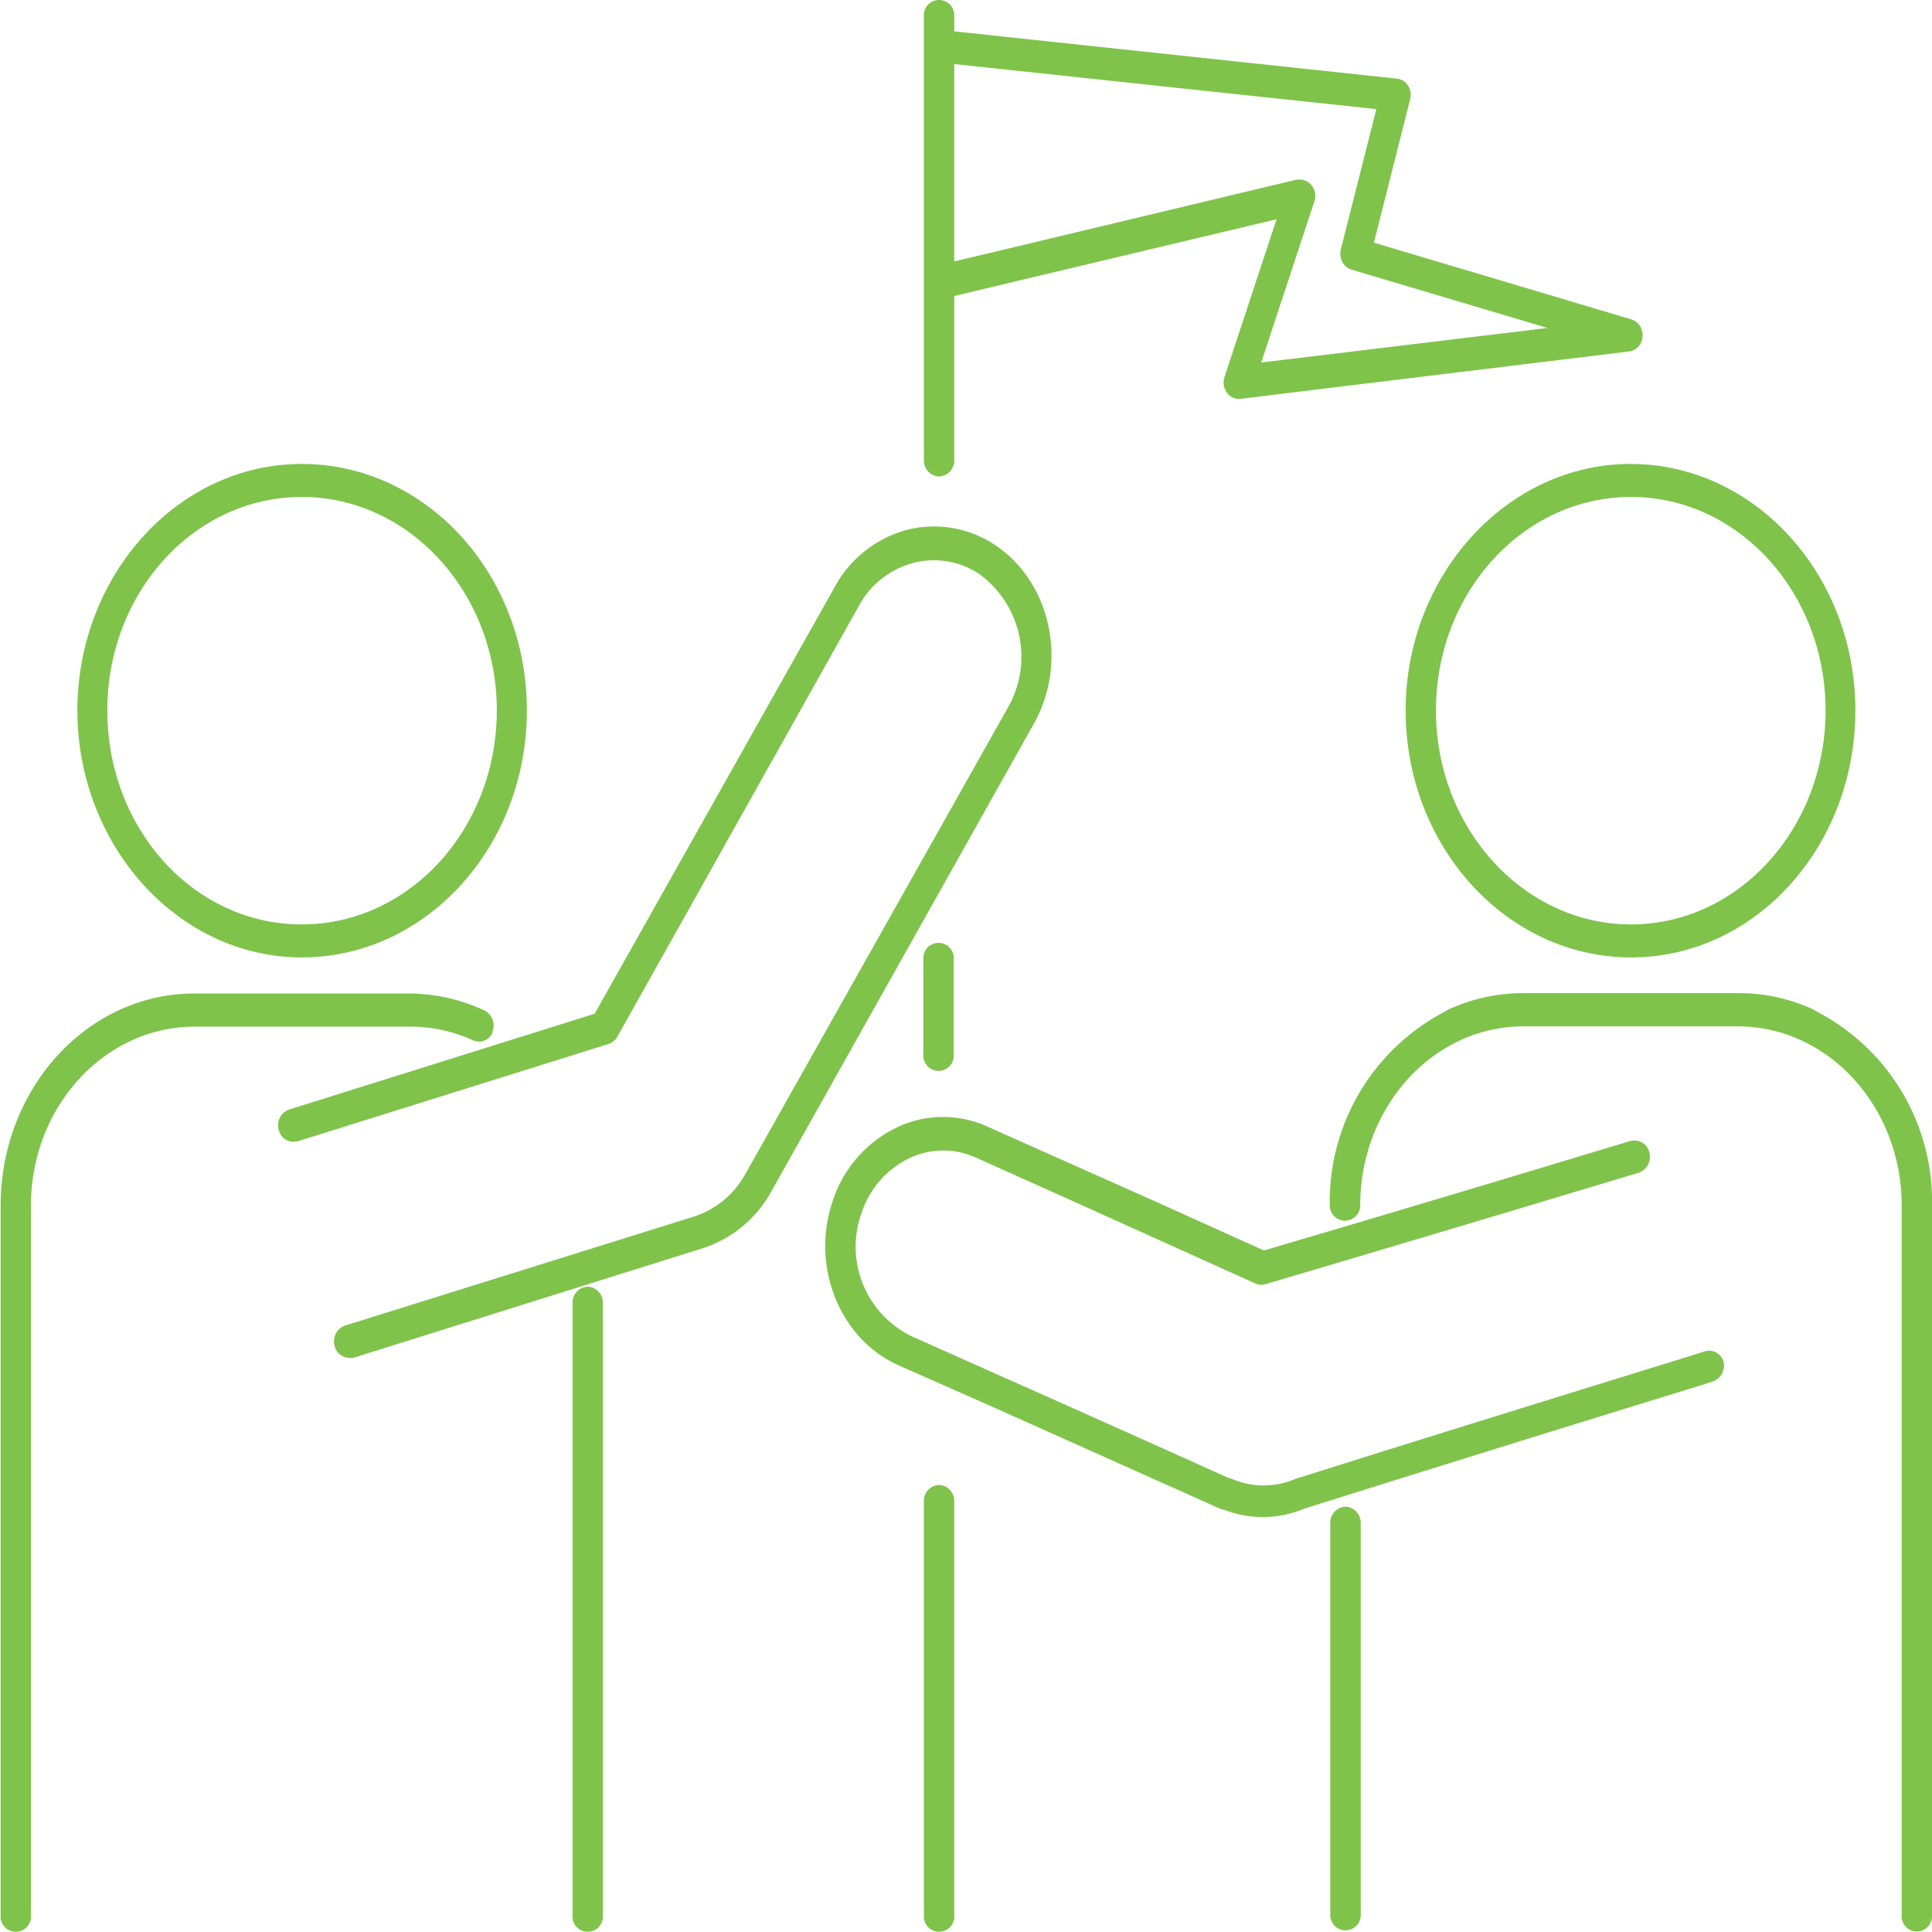 <svg id="f3c57b2c-ced4-4e52-8742-5ef4d8de54a4" data-name="Layer 1" xmlns="http://www.w3.org/2000/svg" viewBox="0 0 151.04 151.03"><defs><style>.bd3e47fd-85fe-42b4-b822-23eb22301af9{fill:#7fc34b;}</style></defs><path class="bd3e47fd-85fe-42b4-b822-23eb22301af9" d="M23.54,74.84c9.72,0,17.6-8.66,17.6-19.31s-7.88-19.27-17.6-19.27S6,45,6,55.53,13.85,74.84,23.54,74.84Zm0-36c8.41,0,15.25,7.49,15.25,16.69S32,72.26,23.54,72.26s-15.2-7.5-15.2-16.73S15.14,38.84,23.54,38.84Z" transform="translate(0.05 0.01)"/><path class="bd3e47fd-85fe-42b4-b822-23eb22301af9" d="M36.93,81.32a1.15,1.15,0,0,0,1.52-.59l0-.09A1.32,1.32,0,0,0,37.85,79,14.12,14.12,0,0,0,32,77.66H15.14C6.77,77.66,0,85.1,0,94.25v55.46a1.19,1.19,0,0,0,2.37.22.81.81,0,0,0,0-.22V94.25c0-7.73,5.75-14,12.81-14H32A11.86,11.86,0,0,1,36.93,81.32Z" transform="translate(0.05 0.01)"/><path class="bd3e47fd-85fe-42b4-b822-23eb22301af9" d="M45.89,100.58a1.24,1.24,0,0,0-1.18,1.29v47.84a1.19,1.19,0,0,0,2.37.22.81.81,0,0,0,0-.22V101.87a1.24,1.24,0,0,0-1.19-1.29Z" transform="translate(0.05 0.01)"/><path class="bd3e47fd-85fe-42b4-b822-23eb22301af9" d="M77.79,42.63a8.59,8.59,0,0,0-7-1.2A9.15,9.15,0,0,0,65.14,46L46.44,79.24,22.55,86.73a1.3,1.3,0,0,0-.81,1.59,1.18,1.18,0,0,0,1.41.9l.06,0,24.33-7.62a1.23,1.23,0,0,0,.68-.57L67.14,47.28A6.78,6.78,0,0,1,71.35,44a6.36,6.36,0,0,1,5.19.89,8,8,0,0,1,2.25,10.34L58.21,91.79a7.11,7.11,0,0,1-3.91,3.28l-27.38,8.55a1.31,1.31,0,0,0-.81,1.59,1.19,1.19,0,0,0,1.14.93,1,1,0,0,0,.33,0L55,97.54a9.48,9.48,0,0,0,5.26-4.42L80.82,56.49C83.44,51.73,82.08,45.51,77.79,42.63Z" transform="translate(0.05 0.01)"/><path class="bd3e47fd-85fe-42b4-b822-23eb22301af9" d="M109.84,55.53c0,10.65,7.91,19.31,17.62,19.31S145,66.18,145,55.53s-7.9-19.27-17.58-19.27S109.84,45,109.84,55.53Zm32.83,0c0,9.23-6.82,16.73-15.21,16.73s-15.25-7.5-15.25-16.73,6.84-16.69,15.25-16.69S142.67,46.33,142.67,55.53Z" transform="translate(0.05 0.01)"/><path class="bd3e47fd-85fe-42b4-b822-23eb22301af9" d="M141.84,79a.55.55,0,0,0-.1-.08,13.94,13.94,0,0,0-5.92-1.29H119.06a14.1,14.1,0,0,0-5.92,1.3l-.14.1a16.74,16.74,0,0,0-9.09,15.2,1.19,1.19,0,1,0,2.38,0c0-7.73,5.72-14,12.76-14h16.76c7.06,0,12.81,6.28,12.81,14v55.46a1.19,1.19,0,0,0,2.37.22.81.81,0,0,0,0-.22V94.25A16.71,16.71,0,0,0,141.84,79Z" transform="translate(0.05 0.01)"/><path class="bd3e47fd-85fe-42b4-b822-23eb22301af9" d="M105.14,117.78a1.24,1.24,0,0,0-1.19,1.29h0v30.64a1.19,1.19,0,0,0,2.38,0V119.07A1.25,1.25,0,0,0,105.14,117.78Z" transform="translate(0.05 0.01)"/><path class="bd3e47fd-85fe-42b4-b822-23eb22301af9" d="M133.24,105.63l-1,.32c-10.32,3.19-20.63,6.38-31,9.65a6.3,6.3,0,0,1-5,0,.9.9,0,0,0-.28-.08c-6.4-2.89-11.65-5.23-17.42-7.8l-7.29-3.25a7.78,7.78,0,0,1-3.92-9.72A7.21,7.21,0,0,1,71,90.56a6.12,6.12,0,0,1,5.11-.13c5.11,2.29,9.29,4.17,13.69,6.16l8.38,3.78a1.1,1.1,0,0,0,.76,0l.54-.16q14.32-4.24,28.59-8.54a1.31,1.31,0,0,0,.82-1.59,1.18,1.18,0,0,0-1.4-.9h-.06q-14.25,4.32-28.57,8.54H98.7l-8-3.61L77,88a8.39,8.39,0,0,0-7,.16,9.7,9.7,0,0,0-4.92,5.63c-1.82,5.18.54,11,5.26,13L77.6,110l17.71,7.93a1,1,0,0,0,.34.09,8.3,8.3,0,0,0,6.27-.09q15.47-4.86,30.94-9.62l1-.32a1.31,1.31,0,0,0,.82-1.59A1.18,1.18,0,0,0,133.24,105.63Z" transform="translate(0.05 0.01)"/><path class="bd3e47fd-85fe-42b4-b822-23eb22301af9" d="M73.36,37.24A1.24,1.24,0,0,0,74.55,36V23.13l25.2-6L95.68,29.46a1.35,1.35,0,0,0,.19,1.23,1.14,1.14,0,0,0,1.06.48l30.43-3.71a1.23,1.23,0,0,0,1-1.18,1.28,1.28,0,0,0-.87-1.32l-20.13-6,2.83-11.2a1.35,1.35,0,0,0-.16-1.07,1.15,1.15,0,0,0-.86-.55L74.55,2.44V1.29a1.19,1.19,0,0,0-2.37-.22.81.81,0,0,0,0,.22V36A1.24,1.24,0,0,0,73.36,37.24ZM74.55,5l33,3.52-2.77,10.94a1.39,1.39,0,0,0,.11,1,1.24,1.24,0,0,0,.72.61l15.32,4.56-22.38,2.7,4.15-12.58a1.34,1.34,0,0,0-.22-1.28,1.18,1.18,0,0,0-.89-.44h-.26l-26.78,6.4Z" transform="translate(0.05 0.01)"/><path class="bd3e47fd-85fe-42b4-b822-23eb22301af9" d="M72.14,75v7.41a1.19,1.19,0,0,0,2.37.22.81.81,0,0,0,0-.22V75a1.19,1.19,0,0,0-2.37-.22A.81.81,0,0,0,72.14,75Z" transform="translate(0.05 0.01)"/><path class="bd3e47fd-85fe-42b4-b822-23eb22301af9" d="M73.36,116.08a1.24,1.24,0,0,0-1.18,1.29v32.34a1.19,1.19,0,0,0,2.37.22.81.81,0,0,0,0-.22V117.37a1.24,1.24,0,0,0-1.19-1.29Z" transform="translate(0.05 0.01)"/></svg>